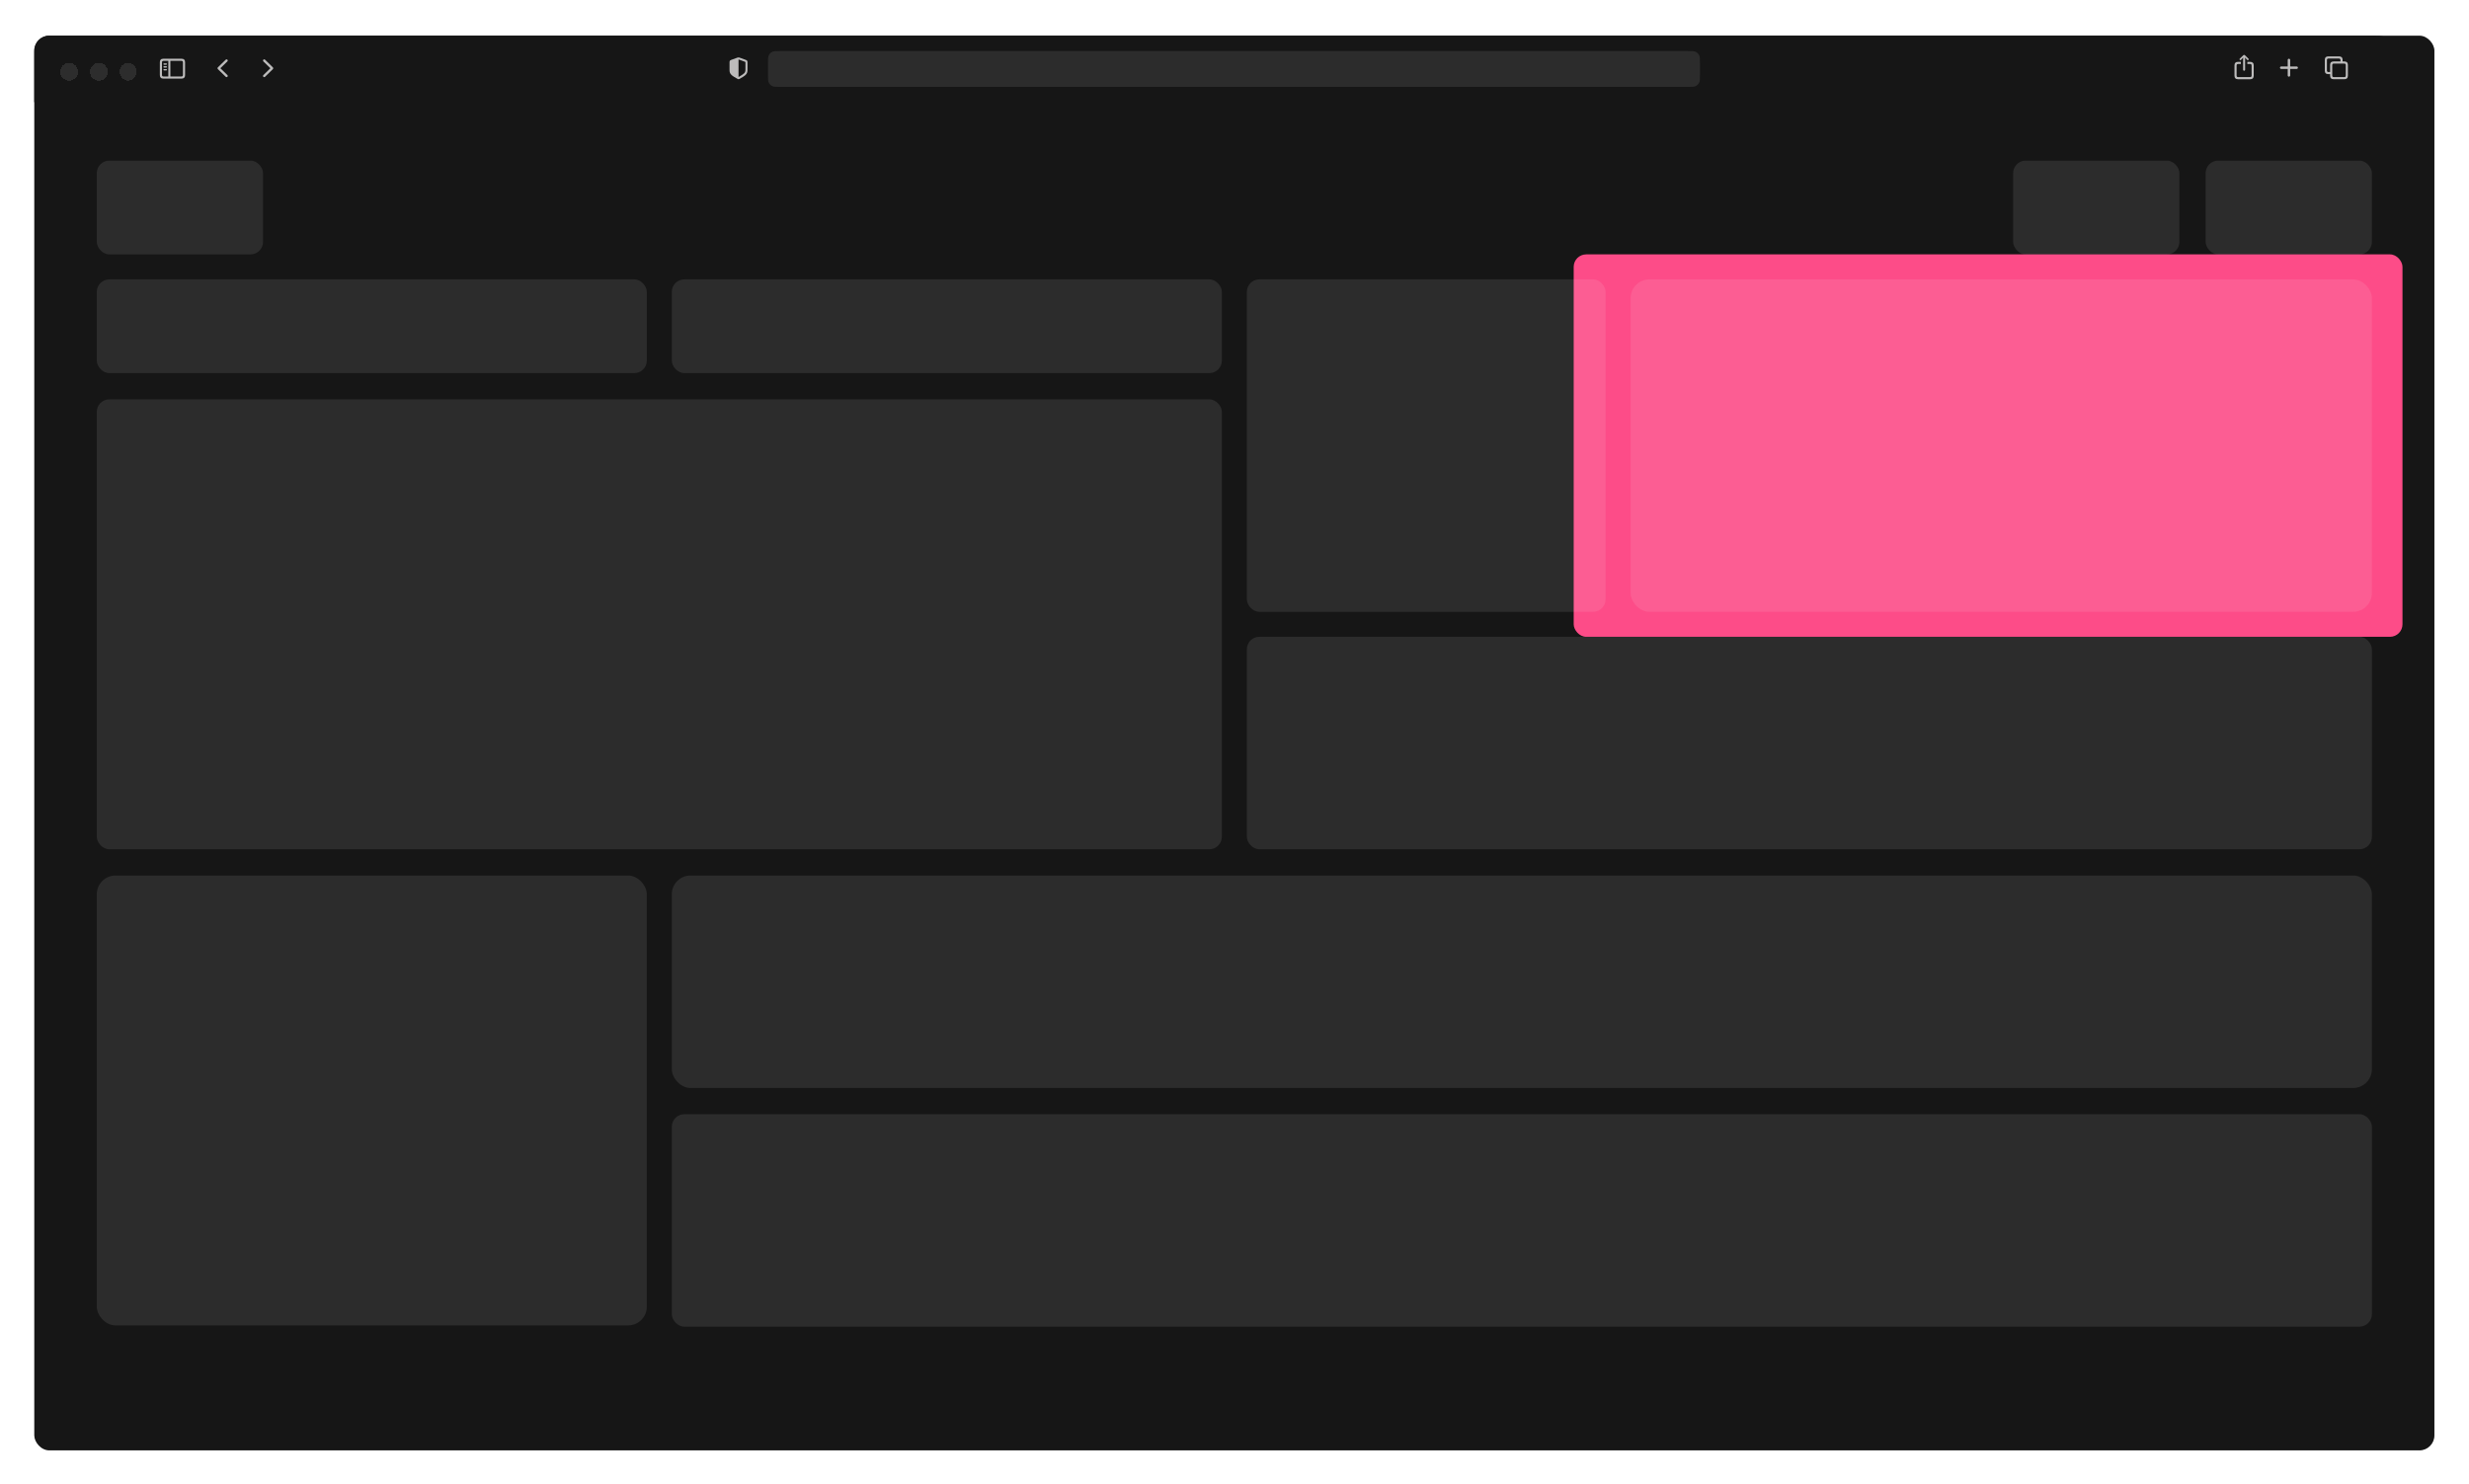 <?xml version="1.0" encoding="UTF-8"?>
<svg xmlns="http://www.w3.org/2000/svg" width="928" height="558" viewBox="0 0 928 558" fill="none">
  <g filter="url(#filter0_d_1_1351)">
    <g clip-path="url(#clip0_1_1351)">
      <rect x="12.885" y="12" width="902.113" height="531.871" rx="5.638" fill="#161616"></rect>
      <rect data-figma-bg-blur-radius="12.169" x="591.49" y="94.223" width="311.509" height="143.775" rx="4.699" fill="#FD4C88"></rect>
      <rect data-figma-bg-blur-radius="12.169" x="36.38" y="58.985" width="62.49" height="35.239" rx="4.699" fill="#F7F7F5" fill-opacity="0.1"></rect>
      <rect data-figma-bg-blur-radius="12.169" x="36.38" y="103.622" width="206.734" height="35.239" rx="4.699" fill="#F7F7F5" fill-opacity="0.1"></rect>
      <rect data-figma-bg-blur-radius="12.169" x="36.38" y="148.727" width="422.866" height="169.146" rx="4.699" fill="#F7F7F5" fill-opacity="0.1"></rect>
      <rect data-figma-bg-blur-radius="12.169" x="468.643" y="237.999" width="422.866" height="79.875" rx="4.699" fill="#F7F7F5" fill-opacity="0.1"></rect>
      <rect x="252.507" y="327.739" width="638.997" height="79.875" rx="7.048" fill="#F7F7F5" fill-opacity="0.1"></rect>
      <rect data-figma-bg-blur-radius="12.169" x="252.511" y="417.482" width="638.997" height="79.875" rx="4.699" fill="#F7F7F5" fill-opacity="0.1"></rect>
      <rect data-figma-bg-blur-radius="12.169" x="252.511" y="103.62" width="206.734" height="35.239" rx="4.699" fill="#F7F7F5" fill-opacity="0.1"></rect>
      <rect data-figma-bg-blur-radius="12.169" x="468.643" y="103.62" width="134.847" height="124.98" rx="4.699" fill="#F7F7F5" fill-opacity="0.1"></rect>
      <rect x="612.881" y="103.62" width="278.621" height="124.98" rx="7.048" fill="#F7F7F5" fill-opacity="0.1"></rect>
      <rect data-figma-bg-blur-radius="12.169" x="829.016" y="58.985" width="62.49" height="35.239" rx="4.699" fill="#F7F7F5" fill-opacity="0.1"></rect>
      <rect data-figma-bg-blur-radius="12.169" x="756.658" y="58.985" width="62.49" height="35.239" rx="4.699" fill="#F7F7F5" fill-opacity="0.1"></rect>
      <rect x="36.377" y="327.739" width="206.734" height="169.146" rx="7.048" fill="#F7F7F5" fill-opacity="0.1"></rect>
      <path d="M12.885 19.707C12.885 17.009 12.885 15.661 13.41 14.63C13.871 13.724 14.608 12.987 15.515 12.525C16.545 12.001 17.894 12.001 20.591 12.001H891.179C893.876 12.001 895.225 12.001 896.255 12.525C897.161 12.987 897.898 13.724 898.36 14.63C898.885 15.661 898.885 17.009 898.885 19.707V37.001H12.885V19.707Z" fill="#161616"></path>
      <g clip-path="url(#clip11_1_1351)">
        <path d="M843.472 25.185C843.675 25.185 843.843 25.017 843.843 24.818V20.799L843.815 20.208L844.059 20.5L844.617 21.095C844.681 21.167 844.773 21.203 844.865 21.203C845.048 21.203 845.2 21.071 845.2 20.883C845.2 20.783 845.16 20.712 845.092 20.644L843.755 19.353C843.659 19.258 843.568 19.226 843.472 19.226C843.372 19.226 843.284 19.258 843.188 19.353L841.847 20.644C841.779 20.712 841.739 20.783 841.739 20.883C841.739 21.071 841.887 21.203 842.071 21.203C842.163 21.203 842.258 21.167 842.322 21.095L842.881 20.5L843.128 20.204L843.097 20.799V24.818C843.097 25.017 843.264 25.185 843.472 25.185ZM841.169 28.377H845.767C846.633 28.377 847.08 27.929 847.08 27.075V23.148C847.08 22.293 846.633 21.846 845.767 21.846H844.689V22.641H845.715C846.078 22.641 846.286 22.832 846.286 23.216V27.003C846.286 27.386 846.078 27.578 845.715 27.578H841.221C840.853 27.578 840.65 27.386 840.65 27.003V23.216C840.65 22.832 840.853 22.641 841.221 22.641H842.258V21.846H841.169C840.307 21.846 839.855 22.289 839.855 23.148V27.075C839.855 27.929 840.307 28.377 841.169 28.377Z" fill="#BDBCBC"></path>
        <path d="M860.325 27.413C860.578 27.413 860.784 27.207 860.784 26.974V24.494H863.241C863.487 24.494 863.696 24.291 863.696 24.042C863.696 23.796 863.487 23.59 863.241 23.59H860.784V21.11C860.784 20.872 860.578 20.67 860.325 20.67C860.075 20.67 859.865 20.872 859.865 21.11V23.59H857.408C857.171 23.59 856.953 23.796 856.953 24.042C856.953 24.291 857.171 24.494 857.408 24.494H859.865V26.974C859.865 27.207 860.075 27.413 860.325 27.413Z" fill="#BDBCBC"></path>
        <path d="M875.122 26.466H875.801V27.069C875.801 27.924 876.253 28.371 877.115 28.371H881.164C882.027 28.371 882.478 27.924 882.478 27.069V22.992C882.478 22.137 882.027 21.69 881.164 21.69H880.485V21.091C880.485 20.236 880.034 19.789 879.172 19.789H875.122C874.256 19.789 873.809 20.236 873.809 21.091V25.164C873.809 26.023 874.256 26.466 875.122 26.466ZM875.174 25.671C874.807 25.671 874.603 25.48 874.603 25.092V21.163C874.603 20.775 874.807 20.588 875.174 20.588H879.12C879.483 20.588 879.691 20.775 879.691 21.163V21.69H877.115C876.253 21.69 875.801 22.137 875.801 22.992V25.671H875.174ZM877.167 27.572C876.8 27.572 876.6 27.38 876.6 26.997V23.064C876.6 22.68 876.8 22.488 877.167 22.488H881.112C881.48 22.488 881.683 22.68 881.683 23.064V26.997C881.683 27.38 881.48 27.572 881.112 27.572H877.167Z" fill="#BDBCBC"></path>
      </g>
      <g clip-path="url(#clip12_1_1351)">
        <path d="M61.399 28.143H68.24C69.107 28.143 69.559 27.695 69.559 26.84V21.974C69.559 21.119 69.107 20.671 68.24 20.671H61.399C60.536 20.671 60.084 21.115 60.084 21.974V26.84C60.084 27.695 60.536 28.143 61.399 28.143ZM61.451 27.348C61.084 27.348 60.88 27.156 60.88 26.768V22.046C60.88 21.658 61.084 21.466 61.451 21.466H63.274V27.348H61.451ZM68.188 21.466C68.556 21.466 68.76 21.658 68.76 22.046V26.768C68.76 27.156 68.556 27.348 68.188 27.348H64.03V21.466H68.188ZM62.491 22.93C62.635 22.93 62.755 22.806 62.755 22.67C62.755 22.534 62.635 22.414 62.491 22.414H61.671C61.527 22.414 61.407 22.534 61.407 22.67C61.407 22.806 61.527 22.93 61.671 22.93H62.491ZM62.491 24.005C62.635 24.005 62.755 23.885 62.755 23.745C62.755 23.609 62.635 23.489 62.491 23.489H61.671C61.527 23.489 61.407 23.609 61.407 23.745C61.407 23.885 61.527 24.005 61.671 24.005H62.491ZM62.491 25.077C62.635 25.077 62.755 24.961 62.755 24.821C62.755 24.685 62.635 24.569 62.491 24.569H61.671C61.527 24.569 61.407 24.685 61.407 24.821C61.407 24.961 61.527 25.077 61.671 25.077H62.491Z" fill="#BDBCBC"></path>
        <path d="M84.839 27.458L81.911 24.594C81.809 24.493 81.757 24.38 81.757 24.248C81.757 24.117 81.809 23.996 81.915 23.898L84.842 21.039C84.925 20.956 85.031 20.911 85.151 20.911C85.403 20.911 85.599 21.106 85.599 21.355C85.599 21.475 85.55 21.592 85.463 21.678L82.829 24.244L85.463 26.818C85.55 26.905 85.599 27.018 85.599 27.142C85.599 27.39 85.403 27.586 85.151 27.586C85.031 27.586 84.925 27.541 84.839 27.458Z" fill="#BDBCBC"></path>
        <path d="M99.305 27.586C99.429 27.586 99.531 27.541 99.618 27.458L102.545 24.598C102.647 24.493 102.699 24.384 102.699 24.248C102.699 24.117 102.65 24 102.545 23.902L99.618 21.039C99.531 20.956 99.429 20.911 99.305 20.911C99.053 20.911 98.857 21.106 98.857 21.355C98.857 21.475 98.91 21.592 98.993 21.678L101.631 24.252L98.993 26.818C98.906 26.909 98.857 27.018 98.857 27.142C98.857 27.39 99.053 27.586 99.305 27.586Z" fill="#BDBCBC"></path>
      </g>
      <g filter="url(#filter21_df_1_1351)">
        <circle cx="25.985" cy="25.101" r="3.468" fill="white" fill-opacity="0.1" shape-rendering="crispEdges"></circle>
        <circle cx="25.985" cy="25.101" r="3.41" stroke="#161616" stroke-width="0.116" shape-rendering="crispEdges"></circle>
      </g>
      <g filter="url(#filter22_df_1_1351)">
        <circle cx="37.16" cy="25.101" r="3.468" fill="white" fill-opacity="0.1" shape-rendering="crispEdges"></circle>
        <circle cx="37.16" cy="25.101" r="3.41" stroke="#161616" stroke-width="0.116" shape-rendering="crispEdges"></circle>
      </g>
      <g filter="url(#filter23_df_1_1351)">
        <ellipse cx="48.141" cy="25.101" rx="3.275" ry="3.468" fill="white" fill-opacity="0.1" shape-rendering="crispEdges"></ellipse>
        <path d="M48.142 21.69C49.915 21.691 51.358 23.214 51.358 25.101C51.358 26.987 49.915 28.511 48.142 28.511C46.368 28.511 44.924 26.987 44.924 25.101C44.924 23.214 46.368 21.69 48.142 21.69Z" stroke="#161616" stroke-width="0.116" shape-rendering="crispEdges"></path>
      </g>
      <path d="M288.65 22.403C288.65 20.785 288.65 19.975 288.965 19.357C289.242 18.813 289.685 18.371 290.228 18.094C290.846 17.779 291.656 17.779 293.274 17.779H634.329C635.948 17.779 636.757 17.779 637.375 18.094C637.919 18.371 638.361 18.813 638.638 19.357C638.953 19.975 638.953 20.785 638.953 22.403V26.642C638.953 28.26 638.953 29.069 638.638 29.687C638.361 30.231 637.919 30.673 637.375 30.95C636.757 31.265 635.948 31.265 634.329 31.265H293.274C291.656 31.265 290.846 31.265 290.228 30.95C289.685 30.673 289.242 30.231 288.965 29.687C288.65 29.069 288.65 28.26 288.65 26.642V22.403Z" fill="#F0F0F0" fill-opacity="0.1"></path>
      <g clip-path="url(#clip13_1_1351)">
        <path d="M633.096 23.912C633.178 23.912 633.243 23.886 633.294 23.833L634.451 22.667C634.513 22.605 634.541 22.537 634.541 22.458C634.541 22.382 634.51 22.309 634.451 22.252L633.294 21.075C633.243 21.019 633.178 20.991 633.096 20.991C632.944 20.991 632.823 21.118 632.823 21.273C632.823 21.349 632.851 21.411 632.899 21.465L633.573 22.125C633.441 22.105 633.305 22.094 633.17 22.094C631.773 22.094 630.655 23.212 630.655 24.611C630.655 26.011 631.781 27.137 633.178 27.137C634.578 27.137 635.701 26.011 635.701 24.611C635.701 24.442 635.583 24.321 635.413 24.321C635.25 24.321 635.14 24.442 635.14 24.611C635.14 25.701 634.268 26.576 633.178 26.576C632.092 26.576 631.217 25.701 631.217 24.611C631.217 23.514 632.083 22.645 633.17 22.645C633.353 22.645 633.523 22.659 633.672 22.684L632.902 23.446C632.851 23.497 632.823 23.559 632.823 23.635C632.823 23.79 632.944 23.912 633.096 23.912Z" fill="#2C2C2C"></path>
      </g>
      <path d="M277.577 28.376C277.648 28.376 277.756 28.352 277.856 28.296C280.151 27.037 280.948 26.453 280.948 24.988V21.951C280.948 21.468 280.761 21.295 280.362 21.122C279.92 20.933 278.433 20.41 277.999 20.261C277.867 20.217 277.712 20.189 277.577 20.189C277.441 20.189 277.286 20.225 277.154 20.261C276.72 20.386 275.233 20.937 274.791 21.122C274.392 21.291 274.205 21.468 274.205 21.951V24.988C274.205 26.453 275.006 27.029 277.294 28.296C277.397 28.352 277.505 28.376 277.577 28.376ZM277.792 21.001C278.314 21.21 279.45 21.617 280.047 21.83C280.159 21.874 280.187 21.935 280.187 22.079V24.84C280.187 26.019 279.601 26.336 277.804 27.431C277.692 27.499 277.636 27.523 277.581 27.523V20.957C277.636 20.957 277.696 20.969 277.792 21.001Z" fill="#BDBCBC"></path>
    </g>
  </g>
  <defs>
    <filter id="filter0_d_1_1351" x="0.199" y="0.724" width="927.485" height="557.243" filterUnits="userSpaceOnUse" color-interpolation-filters="sRGB">
      <feFlood flood-opacity="0" result="BackgroundImageFix"></feFlood>
      <feColorMatrix in="SourceAlpha" type="matrix" values="0 0 0 0 0 0 0 0 0 0 0 0 0 0 0 0 0 0 127 0" result="hardAlpha"></feColorMatrix>
      <feOffset dy="1.41"></feOffset>
      <feGaussianBlur stdDeviation="6.343"></feGaussianBlur>
      <feComposite in2="hardAlpha" operator="out"></feComposite>
      <feColorMatrix type="matrix" values="0 0 0 0 0 0 0 0 0 0 0 0 0 0 0 0 0 0 0.15 0"></feColorMatrix>
      <feBlend mode="normal" in2="BackgroundImageFix" result="effect1_dropShadow_1_1351"></feBlend>
      <feBlend mode="normal" in="SourceGraphic" in2="effect1_dropShadow_1_1351" result="shape"></feBlend>
    </filter>
    <clipPath id="bgblur_1_1_1351_clip_path" transform="translate(-579.321 -82.054)">
      <rect x="591.49" y="94.223" width="311.509" height="143.775" rx="4.699"></rect>
    </clipPath>
    <clipPath id="bgblur_2_1_1351_clip_path" transform="translate(-24.211 -46.816)">
      <rect x="36.38" y="58.985" width="62.49" height="35.239" rx="4.699"></rect>
    </clipPath>
    <clipPath id="bgblur_3_1_1351_clip_path" transform="translate(-24.211 -91.453)">
      <rect x="36.38" y="103.622" width="206.734" height="35.239" rx="4.699"></rect>
    </clipPath>
    <clipPath id="bgblur_4_1_1351_clip_path" transform="translate(-24.211 -136.558)">
      <rect x="36.38" y="148.727" width="422.866" height="169.146" rx="4.699"></rect>
    </clipPath>
    <clipPath id="bgblur_5_1_1351_clip_path" transform="translate(-456.474 -225.83)">
      <rect x="468.643" y="237.999" width="422.866" height="79.875" rx="4.699"></rect>
    </clipPath>
    <clipPath id="bgblur_6_1_1351_clip_path" transform="translate(-240.342 -405.313)">
      <rect x="252.511" y="417.482" width="638.997" height="79.875" rx="4.699"></rect>
    </clipPath>
    <clipPath id="bgblur_7_1_1351_clip_path" transform="translate(-240.342 -91.451)">
      <rect x="252.511" y="103.62" width="206.734" height="35.239" rx="4.699"></rect>
    </clipPath>
    <clipPath id="bgblur_8_1_1351_clip_path" transform="translate(-456.474 -91.451)">
      <rect x="468.643" y="103.62" width="134.847" height="124.98" rx="4.699"></rect>
    </clipPath>
    <clipPath id="bgblur_9_1_1351_clip_path" transform="translate(-816.847 -46.816)">
      <rect x="829.016" y="58.985" width="62.49" height="35.239" rx="4.699"></rect>
    </clipPath>
    <clipPath id="bgblur_10_1_1351_clip_path" transform="translate(-744.489 -46.816)">
      <rect x="756.658" y="58.985" width="62.49" height="35.239" rx="4.699"></rect>
    </clipPath>
    <filter id="filter21_df_1_1351" x="22.055" y="21.517" width="7.86" height="7.976" filterUnits="userSpaceOnUse" color-interpolation-filters="sRGB">
      <feFlood flood-opacity="0" result="BackgroundImageFix"></feFlood>
      <feColorMatrix in="SourceAlpha" type="matrix" values="0 0 0 0 0 0 0 0 0 0 0 0 0 0 0 0 0 0 127 0" result="hardAlpha"></feColorMatrix>
      <feOffset dy="0.462"></feOffset>
      <feGaussianBlur stdDeviation="0.231"></feGaussianBlur>
      <feComposite in2="hardAlpha" operator="out"></feComposite>
      <feColorMatrix type="matrix" values="0 0 0 0 1 0 0 0 0 0 0 0 0 0 0 0 0 0 0.05 0"></feColorMatrix>
      <feBlend mode="normal" in2="BackgroundImageFix" result="effect1_dropShadow_1_1351"></feBlend>
      <feBlend mode="normal" in="SourceGraphic" in2="effect1_dropShadow_1_1351" result="shape"></feBlend>
      <feGaussianBlur stdDeviation="0.058" result="effect2_foregroundBlur_1_1351"></feGaussianBlur>
    </filter>
    <filter id="filter22_df_1_1351" x="33.23" y="21.517" width="7.86" height="7.976" filterUnits="userSpaceOnUse" color-interpolation-filters="sRGB">
      <feFlood flood-opacity="0" result="BackgroundImageFix"></feFlood>
      <feColorMatrix in="SourceAlpha" type="matrix" values="0 0 0 0 0 0 0 0 0 0 0 0 0 0 0 0 0 0 127 0" result="hardAlpha"></feColorMatrix>
      <feOffset dy="0.462"></feOffset>
      <feGaussianBlur stdDeviation="0.231"></feGaussianBlur>
      <feComposite in2="hardAlpha" operator="out"></feComposite>
      <feColorMatrix type="matrix" values="0 0 0 0 0.208 0 0 0 0 0.475 0 0 0 0 0.635 0 0 0 0.05 0"></feColorMatrix>
      <feBlend mode="normal" in2="BackgroundImageFix" result="effect1_dropShadow_1_1351"></feBlend>
      <feBlend mode="normal" in="SourceGraphic" in2="effect1_dropShadow_1_1351" result="shape"></feBlend>
      <feGaussianBlur stdDeviation="0.058" result="effect2_foregroundBlur_1_1351"></feGaussianBlur>
    </filter>
    <filter id="filter23_df_1_1351" x="44.404" y="21.517" width="7.474" height="7.976" filterUnits="userSpaceOnUse" color-interpolation-filters="sRGB">
      <feFlood flood-opacity="0" result="BackgroundImageFix"></feFlood>
      <feColorMatrix in="SourceAlpha" type="matrix" values="0 0 0 0 0 0 0 0 0 0 0 0 0 0 0 0 0 0 127 0" result="hardAlpha"></feColorMatrix>
      <feOffset dy="0.462"></feOffset>
      <feGaussianBlur stdDeviation="0.231"></feGaussianBlur>
      <feComposite in2="hardAlpha" operator="out"></feComposite>
      <feColorMatrix type="matrix" values="0 0 0 0 0.369 0 0 0 0 0.867 0 0 0 0 0.275 0 0 0 0.05 0"></feColorMatrix>
      <feBlend mode="normal" in2="BackgroundImageFix" result="effect1_dropShadow_1_1351"></feBlend>
      <feBlend mode="normal" in="SourceGraphic" in2="effect1_dropShadow_1_1351" result="shape"></feBlend>
      <feGaussianBlur stdDeviation="0.058" result="effect2_foregroundBlur_1_1351"></feGaussianBlur>
    </filter>
    <clipPath id="clip0_1_1351">
      <rect x="12.885" y="12" width="902.113" height="531.871" rx="5.638" fill="white"></rect>
    </clipPath>
    <clipPath id="clip11_1_1351">
      <rect width="46.237" height="11.559" fill="white" transform="translate(837.687 18.261)"></rect>
    </clipPath>
    <clipPath id="clip12_1_1351">
      <rect width="47.201" height="11.559" fill="white" transform="translate(59.122 18.261)"></rect>
    </clipPath>
    <clipPath id="clip13_1_1351">
      <rect width="6.261" height="6.743" fill="white" transform="translate(630.045 20.669)"></rect>
    </clipPath>
  </defs>
</svg>
